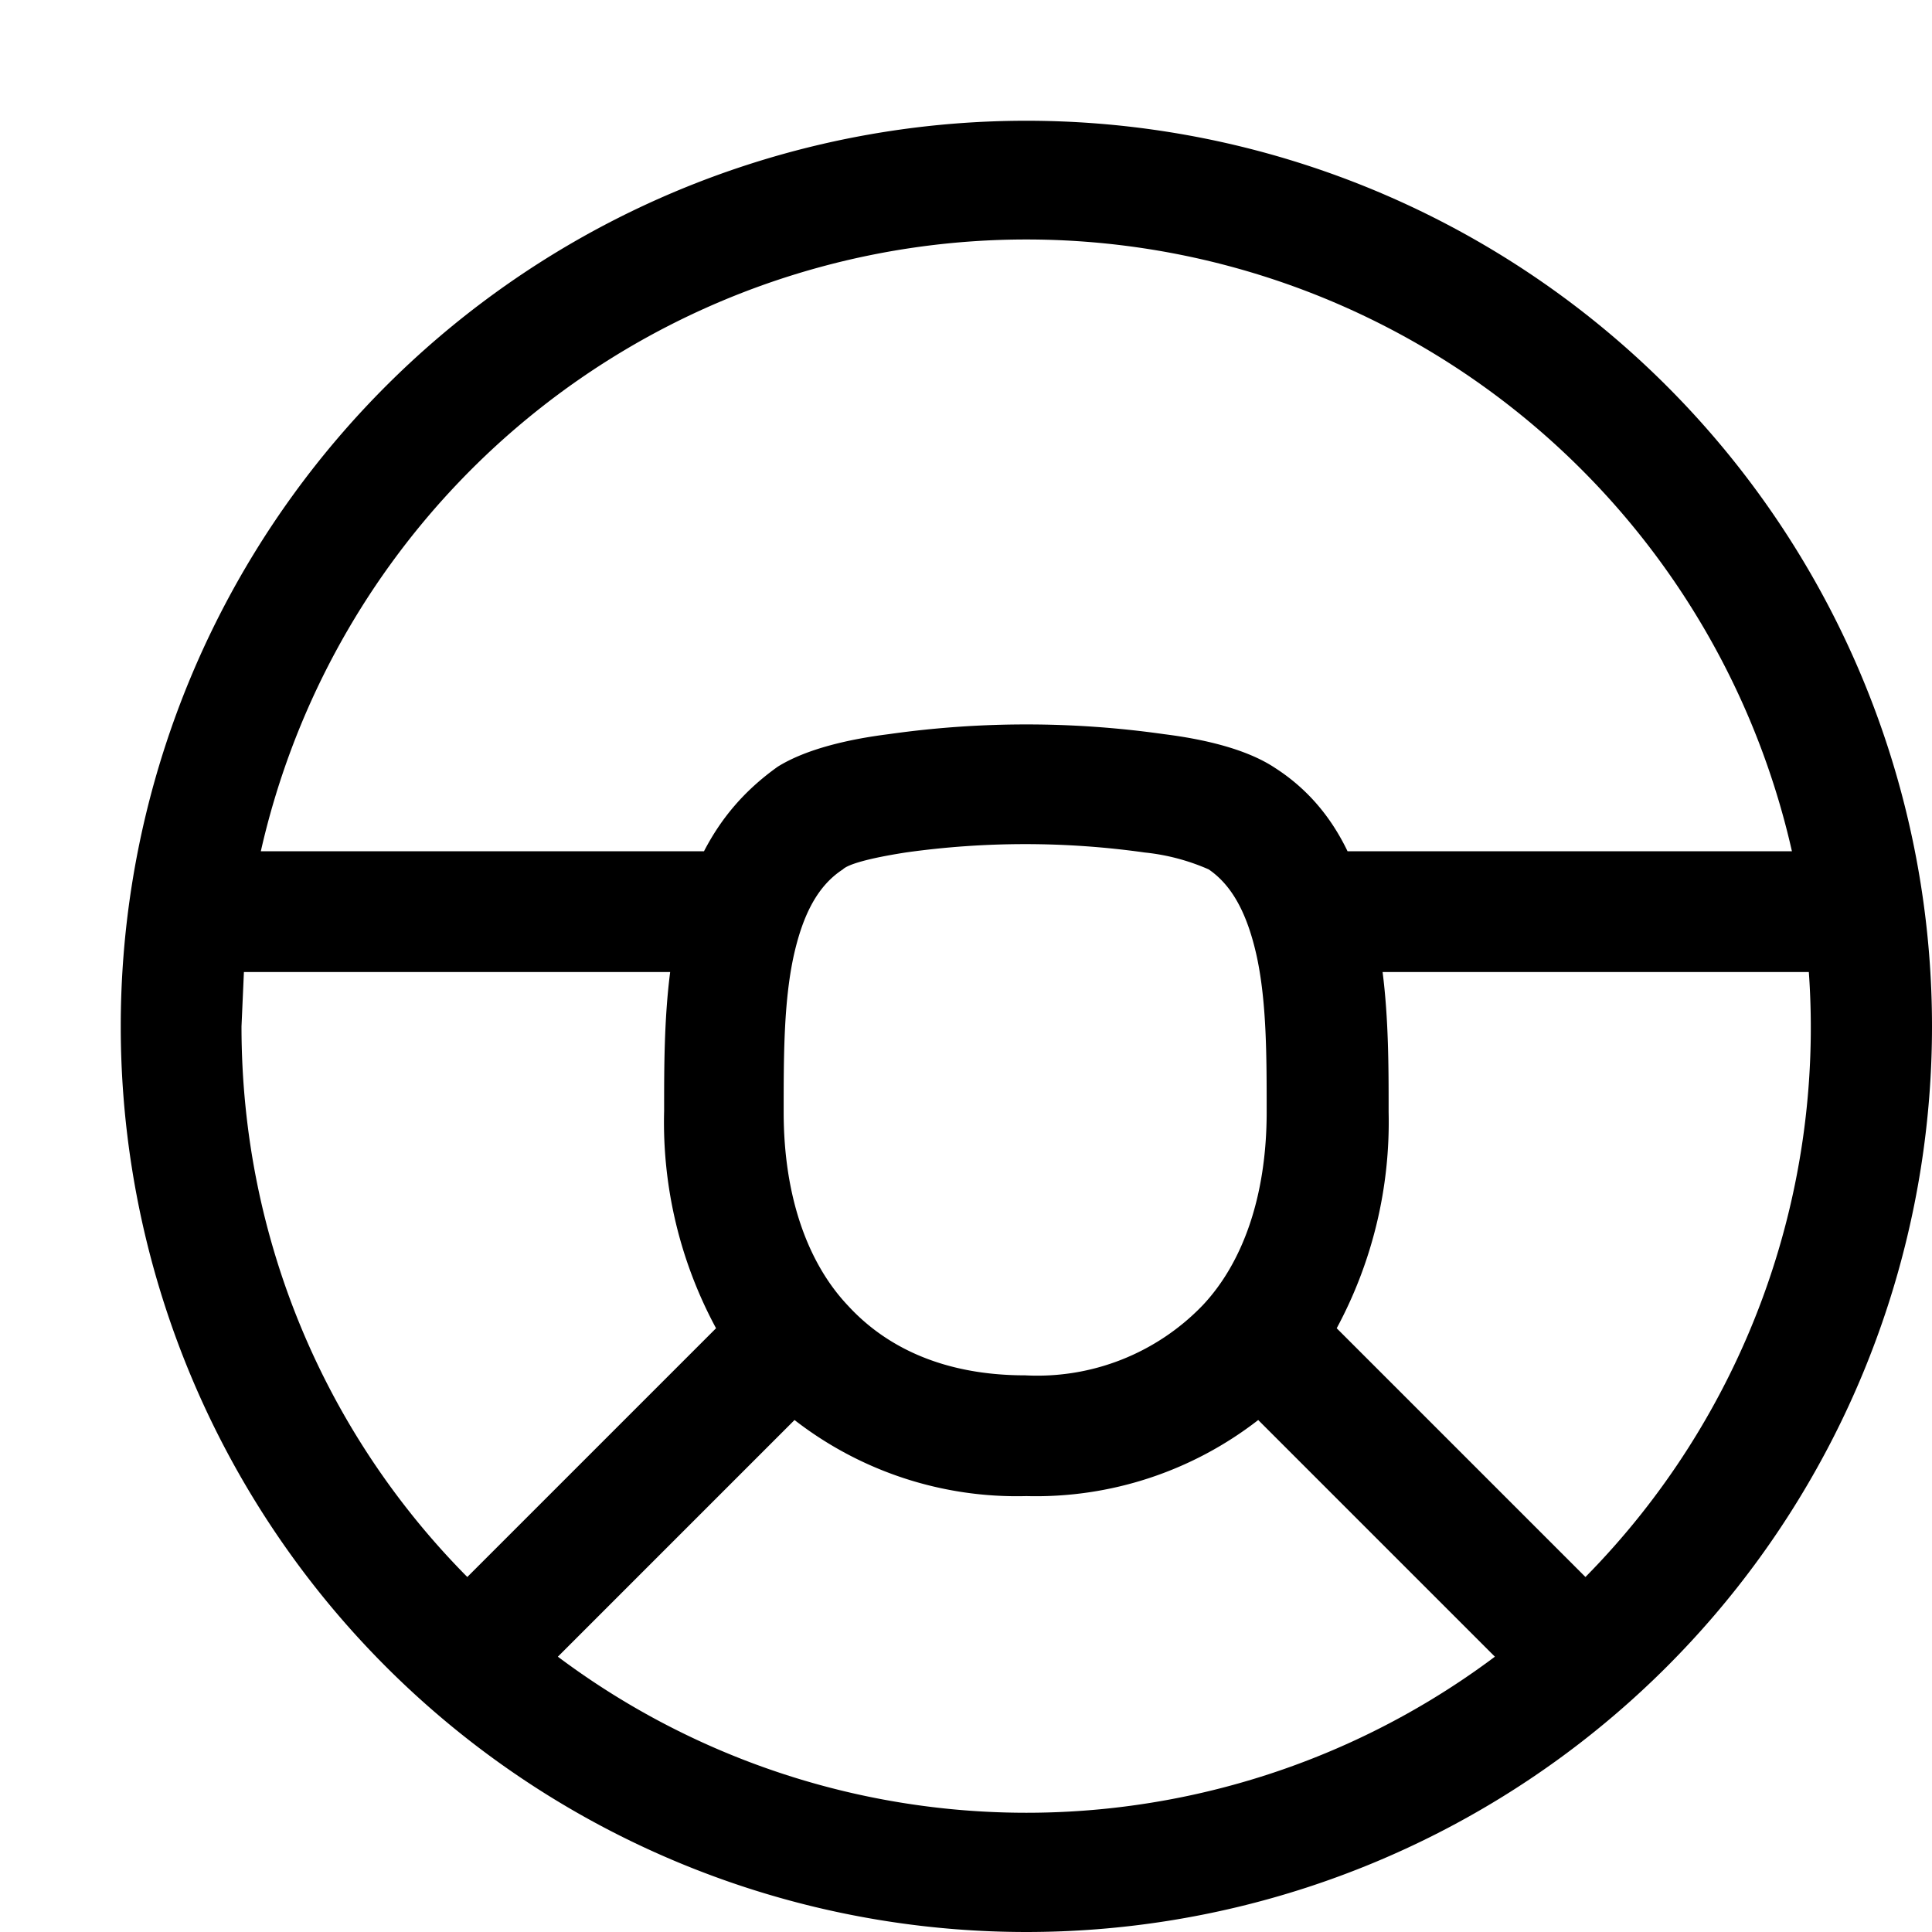 <svg width="16" height="16" fill="none" xmlns="http://www.w3.org/2000/svg"><path fill="currentColor" d="M1 8.5a7.5 7.5 0 1 1 15 0 7.5 7.5 0 0 1-15 0Zm1.02-.45L2 8.5c0 1.78.71 3.39 1.87 4.56L5.93 11a3.59 3.59 0 0 1-.43-1.8v-.02c0-.34 0-.74.05-1.13H2.02Zm.14-1h3.67c.14-.27.33-.5.61-.7.24-.15.6-.23.92-.27a8.1 8.1 0 0 1 2.28 0c.32.04.68.12.92.28.28.18.47.42.6.69h3.68a6.5 6.5 0 0 0-12.68 0Zm12.82 1h-3.53c.05.39.05.8.05 1.13v.03a3.6 3.6 0 0 1-.43 1.79l2.06 2.06a6.48 6.48 0 0 0 1.85-5.01Zm-2.6 5.67-1.96-1.96a3 3 0 0 1-1.92.63 3 3 0 0 1-1.92-.63l-1.96 1.96a6.47 6.47 0 0 0 7.76 0ZM7.5 7.06c-.32.05-.48.1-.52.14-.2.13-.33.36-.41.73-.08.38-.08.82-.08 1.28 0 .7.2 1.25.53 1.6.32.35.8.58 1.47.58a1.9 1.9 0 0 0 1.47-.58c.33-.35.53-.9.53-1.6 0-.46 0-.9-.08-1.28-.08-.37-.21-.6-.4-.73a1.76 1.76 0 0 0-.53-.14 7.1 7.1 0 0 0-1.98 0Z"/></svg>